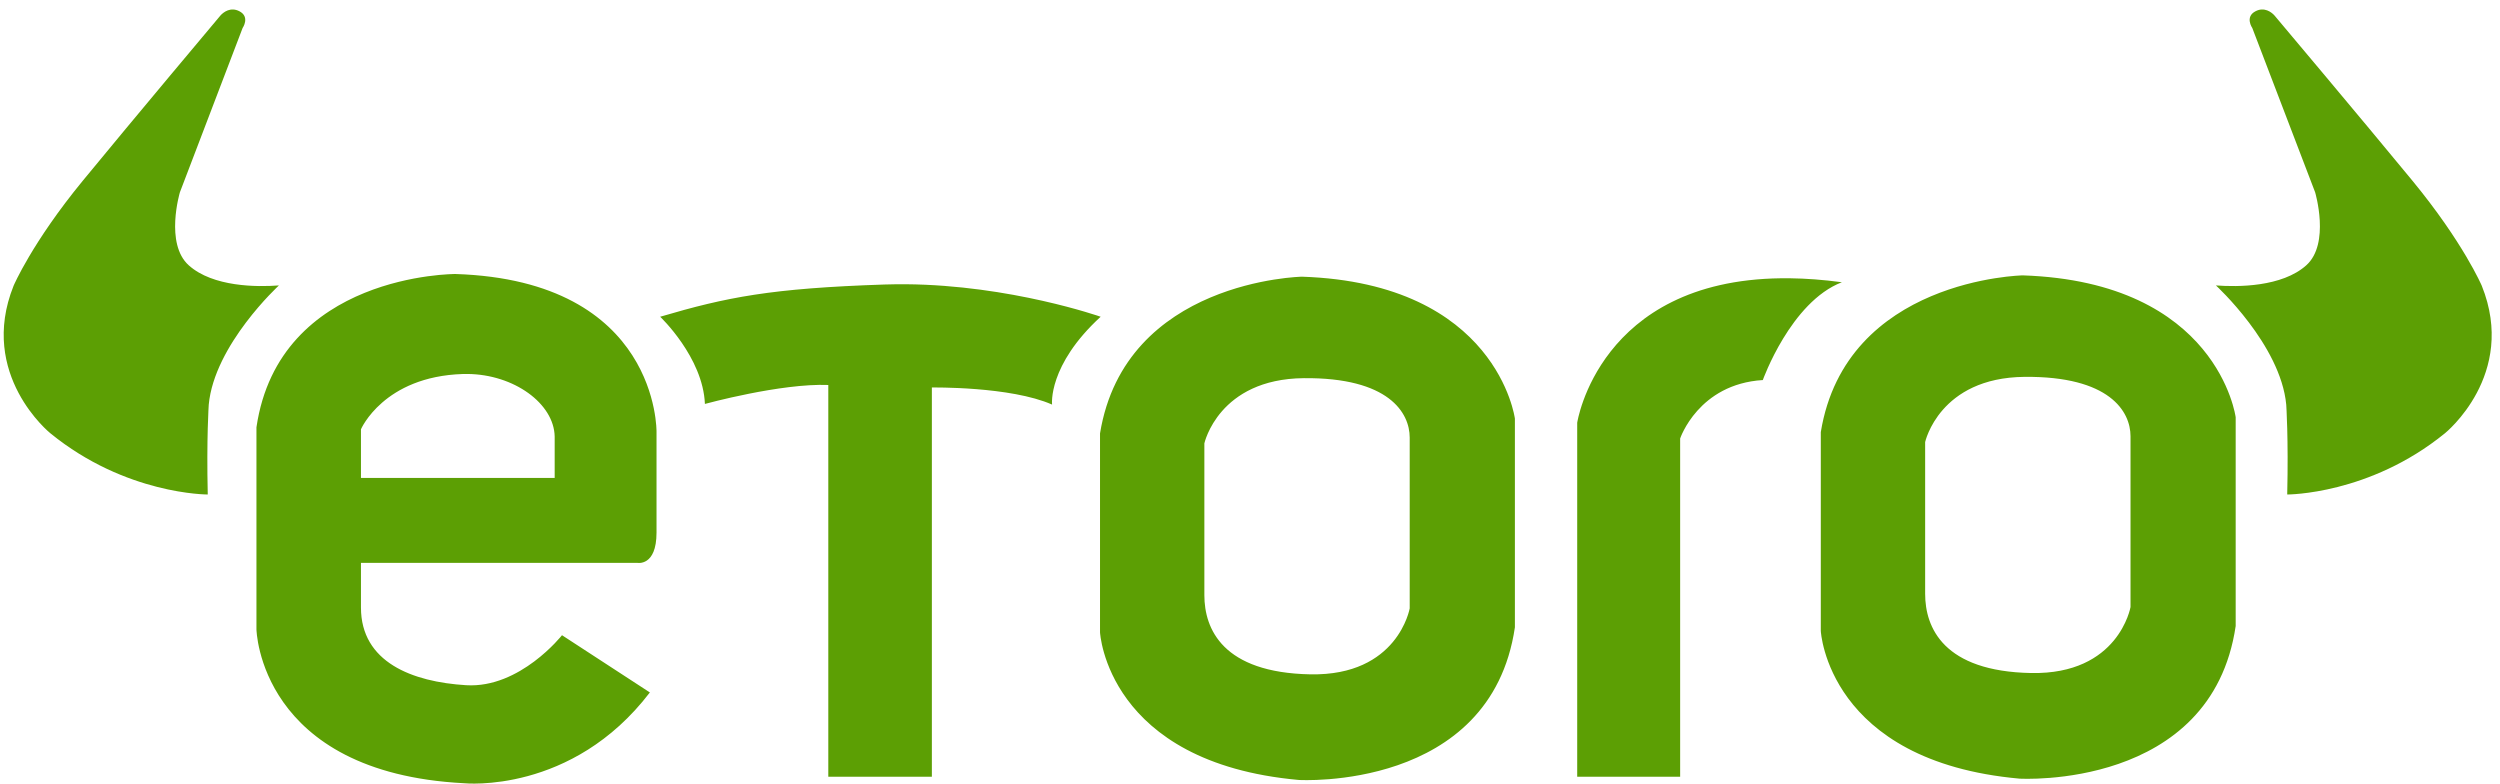 <svg width="169" height="53" viewBox="0 0 169 53" fill="none" xmlns="http://www.w3.org/2000/svg">
<path d="M15.769 0.643C15.228 0.616 14.87 1.087 14.87 1.087C14.87 1.087 9.033 8.032 5.597 12.217C2.16 16.402 0.919 19.317 0.919 19.317C-1.497 25.342 3.402 29.287 3.402 29.287C8.502 33.45 14.044 33.428 14.044 33.428C13.956 29.615 14.111 27.358 14.111 27.358C14.488 23.305 18.855 19.295 18.855 19.295C17.369 19.408 14.4 19.402 12.763 17.938C11.125 16.474 12.161 12.999 12.161 12.999L16.399 1.896C16.399 1.896 16.929 1.135 16.171 0.754C16.028 0.682 15.894 0.649 15.769 0.643H15.769ZM152.888 0.643C152.763 0.646 152.629 0.682 152.486 0.754C151.726 1.135 152.256 1.896 152.256 1.896L156.503 12.999C156.503 12.999 157.54 16.474 155.9 17.938C154.26 19.402 151.285 19.408 149.795 19.295C149.795 19.295 154.172 23.305 154.55 27.358C154.55 27.358 154.705 29.615 154.616 33.428C154.616 33.428 160.17 33.45 165.28 29.287C165.28 29.287 170.189 25.342 167.768 19.317C167.768 19.317 166.524 16.402 163.081 12.217C159.637 8.032 153.789 1.087 153.789 1.087C153.789 1.087 153.43 0.616 152.888 0.643ZM30.791 18.523C30.791 18.523 18.866 18.478 17.336 28.886V42.54C17.336 42.54 17.516 52.235 31.376 52.947C31.376 52.947 38.666 53.703 43.931 46.809L37.991 42.94C37.991 42.94 35.156 46.542 31.511 46.32C27.866 46.098 24.401 44.763 24.401 41.072V38.048H43.076C43.076 38.048 44.381 38.315 44.381 36.002V29.197C44.381 29.197 44.561 18.968 30.791 18.523ZM136.742 18.615C136.742 18.615 124.779 18.838 123.086 29.212V42.653C123.086 42.653 123.538 51.465 136.517 52.636C136.517 52.636 149.496 53.417 151.132 42.319V28.208C151.132 28.208 149.948 19.061 136.742 18.615ZM88.017 18.704C88.017 18.704 76.054 18.927 74.361 29.301V42.742C74.361 42.742 74.812 51.554 87.791 52.725C87.791 52.725 100.77 53.506 102.407 42.407V28.297C102.407 28.297 101.221 19.15 88.017 18.704ZM120.393 18.811C108.076 18.965 106.619 28.577 106.619 28.577V52.507H113.578V29.642C113.578 29.642 114.81 25.959 119.166 25.692C119.166 25.692 121.052 20.411 124.51 19.079C123.251 18.909 122.079 18.824 120.988 18.811C120.787 18.81 120.589 18.81 120.393 18.811ZM61.228 19.216C60.755 19.214 60.277 19.216 59.796 19.233C52.104 19.489 49.122 20.088 44.627 21.412C44.627 21.412 47.522 24.145 47.652 27.306C47.652 27.306 52.795 25.896 55.993 26.025V52.507H62.994V26.195C62.994 26.195 68.31 26.11 71.12 27.349C71.12 27.349 70.817 24.701 74.404 21.412C74.404 21.412 68.327 19.272 61.228 19.215V19.216ZM31.593 25.28C34.748 25.306 37.452 27.282 37.496 29.508V32.31H24.401V29.019C24.401 29.019 25.933 25.452 31.286 25.283C31.389 25.282 31.491 25.281 31.593 25.282V25.28ZM136.855 25.476C142.612 25.42 144.023 27.818 144.023 29.491V41.036C144.023 41.036 143.232 45.609 137.307 45.497C131.382 45.386 130.14 42.43 130.14 40.143V29.881C130.14 29.881 131.1 25.531 136.855 25.476ZM88.13 25.564C93.886 25.508 95.296 27.907 95.296 29.58V41.124C95.296 41.124 94.506 45.697 88.581 45.586C82.656 45.474 81.415 42.519 81.415 40.232V29.97C81.415 29.97 82.374 25.62 88.13 25.564Z" fill="#5C9F04"/>
</svg>